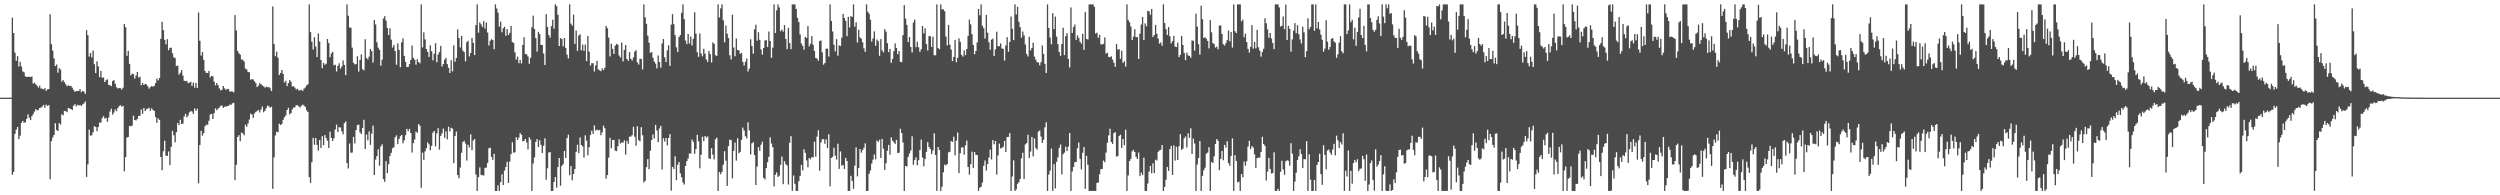 <?xml version="1.0" encoding="UTF-8"?>
<svg xmlns="http://www.w3.org/2000/svg" width="1920" height="150">
  <path d="M0 75.000h1v1.000H0zM1 75.000h1v1.000H1zM2 75.000h1v1.000H2zM3 75.000h1v1.000H3zM4 75.000h1v1.000H4zM5 75.000h1v1.000H5zM6 75.000h1v1.000H6zM7 75.000h1v1.000H7zM8 75.000h1v1.000H8zM9 13.552h1v120.658H9zM10 25.368h1v106.552H10zM11 40.435h1v62.391H11zM12 46.672h1v52.849H12zM13 43.129h1v54.287H13zM14 51.118h1v55.662H14zM15 47.484h1v56.719H15zM16 51.034h1v43.356H16zM17 54.834h1v38.066H17zM18 55.500h1v38.749H18zM19 58.628h1v35.247H19zM20 59.098h1v32.252H20zM21 59.022h1v28.824H21zM22 58.888h1v31.470H22zM23 59.204h1v32.991H23zM24 58.745h1v30.539H24zM25 64.128h1v23.605H25zM26 63.510h1v22.220H26zM27 64.763h1v19.050H27zM28 65.779h1v19.052H28zM29 67.204h1v17.127H29zM30 65.813h1v17.069H30zM31 67.934h1v14.700H31zM32 68.215h1v13.587H32zM33 68.672h1v11.918H33zM34 67.707h1v15.059H34zM35 69.666h1v10.666H35zM36 68.586h1v12.774H36zM37 68.338h1v12.425H37zM38 10.940h1v126.720H38zM39 33.966h1v74.485H39zM40 38.818h1v66.804H40zM41 44.792h1v58.896H41zM42 50.750h1v43.897H42zM43 49.569h1v50.279H43zM44 55.818h1v44.792H44zM45 52.325h1v42.189H45zM46 53.395h1v42.290H46zM47 62.684h1v25.045H47zM48 61.471h1v27.132H48zM49 63.151h1v22.064H49zM50 64.727h1v20.678H50zM51 66.237h1v19.928H51zM52 65.547h1v17.333H52zM53 66.029h1v17.374H53zM54 65.887h1v17.854H54zM55 67.319h1v17.218H55zM56 68.978h1v12.242H56zM57 70.435h1v9.585H57zM58 70.066h1v11.648H58zM59 69.857h1v10.581H59zM60 69.860h1v11.206H60zM61 68.452h1v12.213H61zM62 70.834h1v10.534H62zM63 69.786h1v10.398H63zM64 70.332h1v9.057H64zM65 72.091h1v5.773H65zM66 23.143h1v112.709H66zM67 26.961h1v99.250H67zM68 43.423h1v56.161H68zM69 40.684h1v63.514H69zM70 44.087h1v59.797H70zM71 38.846h1v62.631H71zM72 49.298h1v47.602H72zM73 56.103h1v41.445H73zM74 47.104h1v53.671H74zM75 51.016h1v46.602H75zM76 59.216h1v34.980H76zM77 54.479h1v39.654H77zM78 59.768h1v31.012H78zM79 59.421h1v29.817H79zM80 62.976h1v28.068H80zM81 61.581h1v28.940H81zM82 60.908h1v32.646H82zM83 65.179h1v25.057H83zM84 65.442h1v20.198H84zM85 66.173h1v17.355H85zM86 62.246h1v25.787H86zM87 61.426h1v25.011H87zM88 64.181h1v19.865H88zM89 67.033h1v18.406H89zM90 67.964h1v15.013H90zM91 67.656h1v13.884H91zM92 67.702h1v13.147H92zM93 68.801h1v13.137H93zM94 67.389h1v13.916H94zM95 18.450h1v113.115H95zM96 20.925h1v99.751H96zM97 42.833h1v62.866H97zM98 39.051h1v66.144H98zM99 49.035h1v47.683H99zM100 57.914h1v39.127H100zM101 56.565h1v39.902H101zM102 56.951h1v31.923H102zM103 60.374h1v31.779H103zM104 58.049h1v34.467H104zM105 55.268h1v36.073H105zM106 59.538h1v29.500H106zM107 58.918h1v30.023H107zM108 65.485h1v18.527H108zM109 63.602h1v23.844H109zM110 65.303h1v17.626H110zM111 64.398h1v20.911H111zM112 64.809h1v19.121H112zM113 66.265h1v17.203H113zM114 68.080h1v14.725H114zM115 66.908h1v18.190H115zM116 66.117h1v17.090H116zM117 66.579h1v17.850H117zM118 65.895h1v19.317H118zM119 63.802h1v26.062H119zM120 60.369h1v33.939H120zM121 61.771h1v29.101H121zM122 59.891h1v32.224H122zM123 29.766h1v90.807H123zM124 16.739h1v113.971H124zM125 23.167h1v92.990H125zM126 30.605h1v77.468H126zM127 34.025h1v85.574H127zM128 30.110h1v89.664H128zM129 38.557h1v77.719H129zM130 36.733h1v90.072H130zM131 36.669h1v76.100H131zM132 40.905h1v59.555H132zM133 43.985h1v59.853H133zM134 44.574h1v64.680H134zM135 50.706h1v50.875H135zM136 50.332h1v44.129H136zM137 57.284h1v38.797H137zM138 55.840h1v36.180H138zM139 53.832h1v41.325H139zM140 58.079h1v36.868H140zM141 62.010h1v27.544H141zM142 62.315h1v25.079H142zM143 62.124h1v28.000H143zM144 63.854h1v24.877H144zM145 63.461h1v22.803H145zM146 62.764h1v22.548H146zM147 65.922h1v19.786H147zM148 63.418h1v24.010H148zM149 67.331h1v15.960H149zM150 63.743h1v21.449H150zM151 67.516h1v15.998H151zM152 9.585h1v131.233H152zM153 31.264h1v80.159H153zM154 42.723h1v57.784H154zM155 40.004h1v64.193H155zM156 45.981h1v56.306H156zM157 54.590h1v42.334H157zM158 56.131h1v39.684H158zM159 55.979h1v39.853H159zM160 54.449h1v38.250H160zM161 59.439h1v28.548H161zM162 58.292h1v29.135H162zM163 58.630h1v32.814H163zM164 62.653h1v24.281H164zM165 65.585h1v17.601H165zM166 63.732h1v20.931H166zM167 65.488h1v18.038H167zM168 67.886h1v14.668H168zM169 69.382h1v11.839H169zM170 68.927h1v12.160H170zM171 66.025h1v16.797H171zM172 67.863h1v13.994H172zM173 69.085h1v12.894H173zM174 68.215h1v13.216H174zM175 68.383h1v12.956H175zM176 70.325h1v9.972H176zM177 70.178h1v10.292H177zM178 70.247h1v9.119H178zM179 70.951h1v7.946H179zM180 11.625h1v126.769H180zM181 23.437h1v103.106H181zM182 39.072h1v66.124H182zM183 40.855h1v62.998H183zM184 41.972h1v66.493H184zM185 45.704h1v56.093H185zM186 45.815h1v56.693H186zM187 47.246h1v56.697H187zM188 52.664h1v43.116H188zM189 53.355h1v44.061H189zM190 55.221h1v39.668H190zM191 55.545h1v36.244H191zM192 61.215h1v26.069H192zM193 60.739h1v27.253H193zM194 61.106h1v29.396H194zM195 62.424h1v24.709H195zM196 63.886h1v21.956H196zM197 66.845h1v18.432H197zM198 65.733h1v18.672H198zM199 63.834h1v22.562H199zM200 64.655h1v19.447H200zM201 65.627h1v16.256H201zM202 66.409h1v19.865H202zM203 67.254h1v17.845H203zM204 66.487h1v16.649H204zM205 67.064h1v14.098H205zM206 66.777h1v14.870H206zM207 67.769h1v14.934H207zM208 69.872h1v12.144H208zM209 4.907h1v140.154H209zM210 33.836h1v87.038H210zM211 43.218h1v60.821H211zM212 39.608h1v61.598H212zM213 44.314h1v57.326H213zM214 57.612h1v37.340H214zM215 56.013h1v40.048H215zM216 53.729h1v41.406H216zM217 56.754h1v35.230H217zM218 63.323h1v26.715H218zM219 61.985h1v26.673H219zM220 66.117h1v18.368H220zM221 63.818h1v18.903H221zM222 61.517h1v26.405H222zM223 62.726h1v24.088H223zM224 66.409h1v17.617H224zM225 66.222h1v16.461H225zM226 67.349h1v15.024H226zM227 68.769h1v11.984H227zM228 68.073h1v12.767H228zM229 69.457h1v12.262H229zM230 69.399h1v13.213H230zM231 68.981h1v12.216H231zM232 69.761h1v10.596H232zM233 68.036h1v13.059H233zM234 67.152h1v14.938H234zM235 65.569h1v19.124H235zM236 64.783h1v21.211H236zM237 3.375h1v132.702H237zM238 24.702h1v115.718H238zM239 31.986h1v92.659H239zM240 38.041h1v67.860H240zM241 28.596h1v82.558H241zM242 35.797h1v70.212H242zM243 43.805h1v67.435H243zM244 25.747h1v89.951H244zM245 31.907h1v75.682H245zM246 46.073h1v67.628H246zM247 52.451h1v52.153H247zM248 48.276h1v63.284H248zM249 49.744h1v53.993H249zM250 48.966h1v57.069H250zM251 29.950h1v78.141H251zM252 33.079h1v80.593H252zM253 43.994h1v57.149H253zM254 41.038h1v64.834H254zM255 39.795h1v68.479H255zM256 50.159h1v56.054H256zM257 49.712h1v49.722H257zM258 54.885h1v40.809H258zM259 50.566h1v50.795H259zM260 48.570h1v49.191H260zM261 52.750h1v45.142H261zM262 51.159h1v49.658H262zM263 46.383h1v56.778H263zM264 49.921h1v44.667H264zM265 57.677h1v35.573H265zM266 3.376h1v121.870H266zM267 12.102h1v117.267H267zM268 21.147h1v89.089H268zM269 21.298h1v96.073H269zM270 36.551h1v80.569H270zM271 48.188h1v56.902H271zM272 49.483h1v60.703H272zM273 49.272h1v50.650H273zM274 43.275h1v52.768H274zM275 54.993h1v40.733H275zM276 46.020h1v55.626H276zM277 41.728h1v61.191H277zM278 53.163h1v45.022H278zM279 54.036h1v37.977H279zM280 30.155h1v84.337H280zM281 44.448h1v58.892H281zM282 45.624h1v62.144H282zM283 43.414h1v57.494H283zM284 37.577h1v73.642H284zM285 39.287h1v63.379H285zM286 48.000h1v48.451H286zM287 15.358h1v119.046H287zM288 18.780h1v103.819H288zM289 32.453h1v87.477H289zM290 36.627h1v78.073H290zM291 38.313h1v88.946H291zM292 50.474h1v61.970H292zM293 45.834h1v65.014H293zM294 14.202h1v123.364H294zM295 12.408h1v127.246H295zM296 15.843h1v107.887H296zM297 21.456h1v111.506H297zM298 26.884h1v99.253H298zM299 21.780h1v98.035H299zM300 30.445h1v86.973H300zM301 36.517h1v77.345H301zM302 34.617h1v78.462H302zM303 39.251h1v66.161H303zM304 49.783h1v54.172H304zM305 33.335h1v77.315H305zM306 38.274h1v68.420H306zM307 51.677h1v52.989H307zM308 32.454h1v71.189H308zM309 29.436h1v80.639H309zM310 42.908h1v64.942H310zM311 47.560h1v56.252H311zM312 51.483h1v47.482H312zM313 51.399h1v49.321H313zM314 49.242h1v49.802H314zM315 46.092h1v56.090H315zM316 34.974h1v82.160H316zM317 44.433h1v65.477H317zM318 45.816h1v61.333H318zM319 49.683h1v51.460H319zM320 45.497h1v56.554H320zM321 47.647h1v47.635H321zM322 48.598h1v47.913H322zM323 3.375h1v140.843H323zM324 36.405h1v80.826H324zM325 24.837h1v98.015H325zM326 30.248h1v85.983H326zM327 37.695h1v76.164H327zM328 39.954h1v69.387H328zM329 43.665h1v67.157H329zM330 34.782h1v80.606H330zM331 39.346h1v72.709H331zM332 46.276h1v55.637H332zM333 41.213h1v59.340H333zM334 33.207h1v79.240H334zM335 47.785h1v54.686H335zM336 41.815h1v56.661H336zM337 39.864h1v75.065H337zM338 35.248h1v69.133H338zM339 50.972h1v51.457H339zM340 49.113h1v49.650H340zM341 45.826h1v59.954H341zM342 44.407h1v56.415H342zM343 49.267h1v57.802H343zM344 52.018h1v45.261H344zM345 56.053h1v44.849H345zM346 46.178h1v51.964H346zM347 54.767h1v44.003H347zM348 34.924h1v90.366H348zM349 47.356h1v57.129H349zM350 44.503h1v56.565H350zM351 22.591h1v111.817H351zM352 29.184h1v107.728H352zM353 36.455h1v92.192H353zM354 27.569h1v89.747H354zM355 38.837h1v70.222H355zM356 39.978h1v68.156H356zM357 47.096h1v63.129H357zM358 32.473h1v90.883H358zM359 31.320h1v79.839H359zM360 43.305h1v69.995H360zM361 40.657h1v62.500H361zM362 29.089h1v86.240H362zM363 32.856h1v75.045H363zM364 42.271h1v64.470H364zM365 19.313h1v114.720H365zM366 3.375h1v143.249H366zM367 25.088h1v110.898H367zM368 17.181h1v111.392H368zM369 18.733h1v115.540H369zM370 20.702h1v113.923H370zM371 16.261h1v118.573H371zM372 21.958h1v107.095H372zM373 17.344h1v111.293H373zM374 24.975h1v100.153H374zM375 34.893h1v78.958H375zM376 31.284h1v82.109H376zM377 30.105h1v90.399H377zM378 30.699h1v92.051H378zM379 37.761h1v80.367H379zM380 3.375h1v143.249H380zM381 6.504h1v140.120H381zM382 9.798h1v132.528H382zM383 20.422h1v126.203H383zM384 16.566h1v123.304H384zM385 24.790h1v109.113H385zM386 21.726h1v120.397H386zM387 20.525h1v110.551H387zM388 27.455h1v100.867H388zM389 22.380h1v101.925H389zM390 26.955h1v113.518H390zM391 25.255h1v98.808H391zM392 19.904h1v98.484H392zM393 32.320h1v76.966H393zM394 32.986h1v84.303H394zM395 40.210h1v76.712H395zM396 45.728h1v59.626H396zM397 43.526h1v63.989H397zM398 48.551h1v57.136H398zM399 46.003h1v56.226H399zM400 48.743h1v54.848H400zM401 34.558h1v74.021H401zM402 28.551h1v79.621H402zM403 41.464h1v65.229H403zM404 41.758h1v67.670H404zM405 43.378h1v71.424H405zM406 48.924h1v56.609H406zM407 44.372h1v62.849H407zM408 20.940h1v125.685H408zM409 12.047h1v113.418H409zM410 22.280h1v98.625H410zM411 29.257h1v79.748H411zM412 39.628h1v67.154H412zM413 24.422h1v88.509H413zM414 26.131h1v81.603H414zM415 34.454h1v76.822H415zM416 34.604h1v82.920H416zM417 41.038h1v70.953H417zM418 49.932h1v56.241H418zM419 10.857h1v127.235H419zM420 20.681h1v108.620H420zM421 26.901h1v90.224H421zM422 28.945h1v87.825H422zM423 20.130h1v126.494H423zM424 15.160h1v131.465H424zM425 22.065h1v117.723H425zM426 3.375h1v132.635H426zM427 4.726h1v139.347H427zM428 11.390h1v116.898H428zM429 35.306h1v86.052H429zM430 29.341h1v113.293H430zM431 29.989h1v97.435H431zM432 35.501h1v90.624H432zM433 29.164h1v86.782H433zM434 36.749h1v84.581H434zM435 41.964h1v64.169H435zM436 44.839h1v58.614H436zM437 3.375h1v131.067H437zM438 18.138h1v109.405H438zM439 19.660h1v118.836H439zM440 11.235h1v122.416H440zM441 33.669h1v96.049H441zM442 23.427h1v93.187H442zM443 39.054h1v72.145H443zM444 27.325h1v90.307H444zM445 26.351h1v79.161H445zM446 38.675h1v72.686H446zM447 34.243h1v78.138H447zM448 39.081h1v81.980H448zM449 34.223h1v69.702H449zM450 47.010h1v61.017H450zM451 27.627h1v91.671H451zM452 39.748h1v73.373H452zM453 50.369h1v53.262H453zM454 48.560h1v51.802H454zM455 48.574h1v54.241H455zM456 54.867h1v41.495H456zM457 50.280h1v49.993H457zM458 46.638h1v52.873H458zM459 53.355h1v46.836H459zM460 53.960h1v45.827H460zM461 54.713h1v49.112H461zM462 52.500h1v49.207H462zM463 53.836h1v42.688H463zM464 52.093h1v46.370H464zM465 19.897h1v117.382H465zM466 21.655h1v112.815H466zM467 28.825h1v92.224H467zM468 43.303h1v62.564H468zM469 33.609h1v80.255H469zM470 37.516h1v70.091H470zM471 41.485h1v65.930H471zM472 35.124h1v80.596H472zM473 33.680h1v82.409H473zM474 34.300h1v78.031H474zM475 42.629h1v64.311H475zM476 44.074h1v66.145H476zM477 32.659h1v76.678H477zM478 47.155h1v62.462H478zM479 38.319h1v69.469H479zM480 34.594h1v84.151H480zM481 45.258h1v62.874H481zM482 46.721h1v63.674H482zM483 39.986h1v64.924H483zM484 45.226h1v59.668H484zM485 46.503h1v57.324H485zM486 44.093h1v53.277H486zM487 39.665h1v65.340H487zM488 38.578h1v73.328H488zM489 47.865h1v49.095H489zM490 49.586h1v58.071H490zM491 45.154h1v63.456H491zM492 45.247h1v52.424H492zM493 53.365h1v50.454H493zM494 3.375h1v136.820H494zM495 13.288h1v125.552H495zM496 18.279h1v110.124H496zM497 27.372h1v94.770H497zM498 32.845h1v97.103H498zM499 40.606h1v75.161H499zM500 39.966h1v67.647H500zM501 44.400h1v58.808H501zM502 47.206h1v59.201H502zM503 48.848h1v47.062H503zM504 52.459h1v47.788H504zM505 42.580h1v66.596H505zM506 47.641h1v51.073H506zM507 51.986h1v44.673H507zM508 33.455h1v96.723H508zM509 29.922h1v76.325H509zM510 44.029h1v64.664H510zM511 47.598h1v58.411H511zM512 38.641h1v73.050H512zM513 34.759h1v71.236H513zM514 50.553h1v52.489H514zM515 18.917h1v127.531H515zM516 10.872h1v117.280H516zM517 18.595h1v111.165H517zM518 27.038h1v92.982H518zM519 36.331h1v102.056H519zM520 39.904h1v86.547H520zM521 28.419h1v96.017H521zM522 26.932h1v106.239H522zM523 9.840h1v126.288H523zM524 3.376h1v136.765H524zM525 14.677h1v127.055H525zM526 31.109h1v96.382H526zM527 33.900h1v89.859H527zM528 26.107h1v95.644H528zM529 33.451h1v84.395H529zM530 28.084h1v89.864H530zM531 34.945h1v72.256H531zM532 29.760h1v79.202H532zM533 9.442h1v108.625H533zM534 25.781h1v88.705H534zM535 40.157h1v63.391H535zM536 43.638h1v64.887H536zM537 25.676h1v103.601H537zM538 41.067h1v77.751H538zM539 43.238h1v61.746H539zM540 37.482h1v70.942H540zM541 41.187h1v63.249H541zM542 45.665h1v59.935H542zM543 47.496h1v57.298H543zM544 39.042h1v82.519H544zM545 41.554h1v80.499H545zM546 47.972h1v65.864H546zM547 32.511h1v86.255H547zM548 33.722h1v88.685H548zM549 42.374h1v64.616H549zM550 42.981h1v62.754H550zM551 3.375h1v143.249H551zM552 13.387h1v118.686H552zM553 6.469h1v127.325H553zM554 3.375h1v128.673H554zM555 15.578h1v110.923H555zM556 32.464h1v83.633H556zM557 19.599h1v103.774H557zM558 25.921h1v116.879H558zM559 29.237h1v82.937H559zM560 42.431h1v64.822H560zM561 45.669h1v61.968H561zM562 11.334h1v125.654H562zM563 36.485h1v79.433H563zM564 43.237h1v66.213H564zM565 29.527h1v93.819H565zM566 38.393h1v67.804H566zM567 38.717h1v78.972H567zM568 41.364h1v75.256H568zM569 40.541h1v66.965H569zM570 47.442h1v50.494H570zM571 50.399h1v49.850H571zM572 47.446h1v57.268H572zM573 44.943h1v61.367H573zM574 54.945h1v38.957H574zM575 52.614h1v47.590H575zM576 30.160h1v88.484H576zM577 35.266h1v74.851H577zM578 41.280h1v67.941H578zM579 22.504h1v96.602H579zM580 18.946h1v123.144H580zM581 31.257h1v96.679H581zM582 24.755h1v88.230H582zM583 30.580h1v85.292H583zM584 37.966h1v73.185H584zM585 41.958h1v66.819H585zM586 36.865h1v99.805H586zM587 31.078h1v106.686H587zM588 30.848h1v98.259H588zM589 36.085h1v88.506H589zM590 24.211h1v96.288H590zM591 31.472h1v74.071H591zM592 44.396h1v65.820H592zM593 36.573h1v76.477H593zM594 3.375h1v139.839H594zM595 25.362h1v108.819H595zM596 7.993h1v124.425H596zM597 3.376h1v132.523H597zM598 5.708h1v129.199H598zM599 23.979h1v102.655H599zM600 22.740h1v97.466H600zM601 24.272h1v117.203H601zM602 19.274h1v104.529H602zM603 29.954h1v96.120H603zM604 37.801h1v89.385H604zM605 21.426h1v120.301H605zM606 33.054h1v76.581H606zM607 37.753h1v66.822H607zM608 3.375h1v143.249H608zM609 3.375h1v131.364H609zM610 3.375h1v137.817H610zM611 6.893h1v139.731H611zM612 13.658h1v132.967H612zM613 16.903h1v122.305H613zM614 26.428h1v108.665H614zM615 33.367h1v93.291H615zM616 35.192h1v95.661H616zM617 38.135h1v76.502H617zM618 28.375h1v88.977H618zM619 29.177h1v94.005H619zM620 20.011h1v108.517H620zM621 35.659h1v85.684H621zM622 33.602h1v88.779H622zM623 27.742h1v92.866H623zM624 34.408h1v86.527H624zM625 39.131h1v69.711H625zM626 44.498h1v75.878H626zM627 45.008h1v59.958H627zM628 46.555h1v53.540H628zM629 31.572h1v99.559H629zM630 31.093h1v78.274H630zM631 40.229h1v66.734H631zM632 49.675h1v57.188H632zM633 48.427h1v61.974H633zM634 37.384h1v69.686H634zM635 37.384h1v76.379H635zM636 43.422h1v59.687H636zM637 3.376h1v139.768H637zM638 16.073h1v105.225H638zM639 24.195h1v96.269H639zM640 34.398h1v79.044H640zM641 39.407h1v80.072H641zM642 30.076h1v92.454H642zM643 42.728h1v67.682H643zM644 34.872h1v94.835H644zM645 35.261h1v81.047H645zM646 28.894h1v98.372H646zM647 10.705h1v115.985H647zM648 13.826h1v115.893H648zM649 15.960h1v105.262H649zM650 27.731h1v95.953H650zM651 12.919h1v133.705H651zM652 21.026h1v125.599H652zM653 12.341h1v122.663H653zM654 12.994h1v125.971H654zM655 3.376h1v141.614H655zM656 20.548h1v106.678H656zM657 17.102h1v96.116H657zM658 32.597h1v102.892H658zM659 22.791h1v106.296H659zM660 28.736h1v85.721H660zM661 29.769h1v87.499H661zM662 32.448h1v82.871H662zM663 37.105h1v76.425H663zM664 39.832h1v70.228H664zM665 3.375h1v143.249H665zM666 8.995h1v137.629H666zM667 10.476h1v122.944H667zM668 15.104h1v115.796H668zM669 32.007h1v93.587H669zM670 29.537h1v93.080H670zM671 24.051h1v94.650H671zM672 35.185h1v87.189H672zM673 30.366h1v77.592H673zM674 31.663h1v77.325H674zM675 42.872h1v64.509H675zM676 30.000h1v91.333H676zM677 38.681h1v68.017H677zM678 40.241h1v73.916H678zM679 22.355h1v108.166H679zM680 24.336h1v101.074H680zM681 33.161h1v82.620H681zM682 40.049h1v71.251H682zM683 37.558h1v81.327H683zM684 48.242h1v57.280H684zM685 45.198h1v62.831H685zM686 39.329h1v69.967H686zM687 33.373h1v77.096H687zM688 36.829h1v70.588H688zM689 41.634h1v75.946H689zM690 39.168h1v78.056H690zM691 47.392h1v51.527H691zM692 47.792h1v54.398H692zM693 27.007h1v82.461H693zM694 3.964h1v142.661H694zM695 14.264h1v113.239H695zM696 19.109h1v108.797H696zM697 32.318h1v88.156H697zM698 28.488h1v89.405H698zM699 36.066h1v79.612H699zM700 40.295h1v64.373H700zM701 17.238h1v109.364H701zM702 15.022h1v107.927H702zM703 36.217h1v84.684H703zM704 32.030h1v94.898H704zM705 36.376h1v86.697H705zM706 39.835h1v75.422H706zM707 37.848h1v69.371H707zM708 19.978h1v100.946H708zM709 25.639h1v102.127H709zM710 21.737h1v100.329H710zM711 33.899h1v82.748H711zM712 38.763h1v70.404H712zM713 27.660h1v85.206H713zM714 27.922h1v86.435H714zM715 36.059h1v82.279H715zM716 28.166h1v87.513H716zM717 42.436h1v59.930H717zM718 42.464h1v76.551H718zM719 3.376h1v143.249H719zM720 36.967h1v75.929H720zM721 37.802h1v77.402H721zM722 3.375h1v143.249H722zM723 7.237h1v136.193H723zM724 7.170h1v125.248H724zM725 8.546h1v117.915H725zM726 28.031h1v98.982H726zM727 34.940h1v91.003H727zM728 19.088h1v97.936H728zM729 34.326h1v82.268H729zM730 38.042h1v70.361H730zM731 46.851h1v62.128H731zM732 43.707h1v61.241H732zM733 30.661h1v88.655H733zM734 47.774h1v60.203H734zM735 44.406h1v57.323H735zM736 29.454h1v103.534H736zM737 32.179h1v85.527H737zM738 42.043h1v71.233H738zM739 43.450h1v69.687H739zM740 38.726h1v80.033H740zM741 42.346h1v69.267H741zM742 37.557h1v70.374H742zM743 27.566h1v100.691H743zM744 15.067h1v119.077H744zM745 18.729h1v107.405H745zM746 26.274h1v90.194H746zM747 34.578h1v94.412H747zM748 41.641h1v75.137H748zM749 39.186h1v79.792H749zM750 32.618h1v86.350H750zM751 6.907h1v139.718H751zM752 11.751h1v132.382H752zM753 3.375h1v140.120H753zM754 19.750h1v120.457H754zM755 21.656h1v105.699H755zM756 29.651h1v93.614H756zM757 11.440h1v119.512H757zM758 25.110h1v100.910H758zM759 32.509h1v88.551H759zM760 38.174h1v76.759H760zM761 30.483h1v92.007H761zM762 29.654h1v77.941H762zM763 43.019h1v67.814H763zM764 37.890h1v70.403H764zM765 24.345h1v109.747H765zM766 35.479h1v83.846H766zM767 35.440h1v74.827H767zM768 33.391h1v80.684H768zM769 37.162h1v76.342H769zM770 37.598h1v75.108H770zM771 46.504h1v61.744H771zM772 34.874h1v81.849H772zM773 28.553h1v76.707H773zM774 39.720h1v65.373H774zM775 32.191h1v70.074H775zM776 12.676h1v133.948H776zM777 22.053h1v113.451H777zM778 30.774h1v92.407H778zM779 3.375h1v143.249H779zM780 11.081h1v134.399H780zM781 5.242h1v135.925H781zM782 16.698h1v123.214H782zM783 20.822h1v116.593H783zM784 28.944h1v92.711H784zM785 24.193h1v93.136H785zM786 27.213h1v110.231H786zM787 34.135h1v76.789H787zM788 41.445h1v68.461H788zM789 43.353h1v60.133H789zM790 28.339h1v93.036H790zM791 38.677h1v77.762H791zM792 36.852h1v68.333H792zM793 32.833h1v87.279H793zM794 43.493h1v62.837H794zM795 45.820h1v67.890H795zM796 47.831h1v67.061H796zM797 47.876h1v53.204H797zM798 50.118h1v50.138H798zM799 47.715h1v57.134H799zM800 34.892h1v74.927H800zM801 41.364h1v65.982H801zM802 49.075h1v48.756H802zM803 56.064h1v37.828H803zM804 3.375h1v143.249H804zM805 21.474h1v112.614H805zM806 28.878h1v102.154H806zM807 33.972h1v80.173H807zM808 10.130h1v136.495H808zM809 22.328h1v103.794H809zM810 12.748h1v132.010H810zM811 28.105h1v96.228H811zM812 33.961h1v86.832H812zM813 39.885h1v73.653H813zM814 42.901h1v68.091H814zM815 33.776h1v100.139H815zM816 21.283h1v97.161H816zM817 42.327h1v74.865H817zM818 27.701h1v84.931H818zM819 25.425h1v90.583H819zM820 45.271h1v67.347H820zM821 51.769h1v50.439H821zM822 5.740h1v140.884H822zM823 25.315h1v106.367H823zM824 20.767h1v107.472H824zM825 18.899h1v105.677H825zM826 30.623h1v93.722H826zM827 27.123h1v86.741H827zM828 29.084h1v80.422H828zM829 31.977h1v90.041H829zM830 33.492h1v96.581H830zM831 25.962h1v91.403H831zM832 38.277h1v74.661H832zM833 9.307h1v135.735H833zM834 29.893h1v89.820H834zM835 30.348h1v96.197H835zM836 3.375h1v143.249H836zM837 3.375h1v143.249H837zM838 3.375h1v143.249H838zM839 3.375h1v143.249H839zM840 5.200h1v141.424H840zM841 25.754h1v120.870H841zM842 25.098h1v115.410H842zM843 28.973h1v111.166H843zM844 26.796h1v107.040H844zM845 33.994h1v95.929H845zM846 34.170h1v95.636H846zM847 33.663h1v89.603H847zM848 28.724h1v95.917H848zM849 41.145h1v76.049H849zM850 40.484h1v69.143H850zM851 43.662h1v60.327H851zM852 43.924h1v54.923H852zM853 43.281h1v65.885H853zM854 45.704h1v64.779H854zM855 48.106h1v54.148H855zM856 51.297h1v50.108H856zM857 33.831h1v86.414H857zM858 38.166h1v81.677H858zM859 37.709h1v66.711H859zM860 45.113h1v58.340H860zM861 38.939h1v74.650H861zM862 48.262h1v58.512H862zM863 46.998h1v64.505H863zM864 51.093h1v48.514H864zM865 3.376h1v143.249H865zM866 15.291h1v119.416H866zM867 17.048h1v106.623H867zM868 20.304h1v101.809H868zM869 30.756h1v85.456H869zM870 28.124h1v86.951H870zM871 22.484h1v94.246H871zM872 28.523h1v91.888H872zM873 28.593h1v93.539H873zM874 45.238h1v71.952H874zM875 25.812h1v109.451H875zM876 18.880h1v113.653H876zM877 12.987h1v121.426H877zM878 30.845h1v90.256H878zM879 17.904h1v128.720H879zM880 20.167h1v126.457H880zM881 8.329h1v132.609H881zM882 8.728h1v123.179H882zM883 11.302h1v116.202H883zM884 6.873h1v126.233H884zM885 28.355h1v97.032H885zM886 26.919h1v106.006H886zM887 19.125h1v103.511H887zM888 25.914h1v97.393H888zM889 29.594h1v86.996H889zM890 33.539h1v82.017H890zM891 32.587h1v82.450H891zM892 35.106h1v76.304H892zM893 3.375h1v143.249H893zM894 17.692h1v125.896H894zM895 22.390h1v115.625H895zM896 26.850h1v101.361H896zM897 20.735h1v110.489H897zM898 27.915h1v86.627H898zM899 33.264h1v78.830H899zM900 31.530h1v102.799H900zM901 27.545h1v84.190H901zM902 35.738h1v87.625H902zM903 36.148h1v76.552H903zM904 32.721h1v90.177H904zM905 43.822h1v68.477H905zM906 42.126h1v60.869H906zM907 27.561h1v87.475H907zM908 34.467h1v79.640H908zM909 40.666h1v65.532H909zM910 46.161h1v58.691H910zM911 40.466h1v72.859H911zM912 42.570h1v59.846H912zM913 42.945h1v62.938H913zM914 44.362h1v54.192H914zM915 31.035h1v87.172H915zM916 31.325h1v75.161H916zM917 38.850h1v71.335H917zM918 10.494h1v136.131H918zM919 20.459h1v105.938H919zM920 34.001h1v87.321H920zM921 41.932h1v66.383H921zM922 4.355h1v142.269H922zM923 14.811h1v120.193H923zM924 29.070h1v101.712H924zM925 28.647h1v100.182H925zM926 29.778h1v88.182H926zM927 31.446h1v85.732H927zM928 37.189h1v75.793H928zM929 15.469h1v131.155H929zM930 24.859h1v99.527H930zM931 33.033h1v92.278H931zM932 33.932h1v86.132H932zM933 36.555h1v73.985H933zM934 35.738h1v71.079H934zM935 37.846h1v70.362H935zM936 19.634h1v111.055H936zM937 19.510h1v102.620H937zM938 26.042h1v89.881H938zM939 34.008h1v89.098H939zM940 34.947h1v76.341H940zM941 33.023h1v80.366H941zM942 30.799h1v77.623H942zM943 23.473h1v101.824H943zM944 31.714h1v95.598H944zM945 24.549h1v95.210H945zM946 36.511h1v69.761H946zM947 3.376h1v143.249H947zM948 23.991h1v95.133H948zM949 25.354h1v98.240H949zM950 3.375h1v136.689H950zM951 3.376h1v136.070H951zM952 3.375h1v143.249H952zM953 16.415h1v117.251H953zM954 15.092h1v121.020H954zM955 28.630h1v95.402H955zM956 25.822h1v101.452H956zM957 32.284h1v91.481H957zM958 37.522h1v75.018H958zM959 40.319h1v67.834H959zM960 36.011h1v78.497H960zM961 19.325h1v92.927H961zM962 37.347h1v75.970H962zM963 32.176h1v86.336H963zM964 37.096h1v91.819H964zM965 22.901h1v98.488H965zM966 36.296h1v84.735H966zM967 38.843h1v82.320H967zM968 43.541h1v73.164H968zM969 39.815h1v65.254H969zM970 37.428h1v73.161H970zM971 14.044h1v97.910H971zM972 17.878h1v120.768H972zM973 22.635h1v109.176H973zM974 28.983h1v92.325H974zM975 25.291h1v104.463H975zM976 29.516h1v103.692H976zM977 33.020h1v99.844H977zM978 37.756h1v79.247H978zM979 3.375h1v143.249H979zM980 3.376h1v143.249H980zM981 3.376h1v141.616H981zM982 5.741h1v140.883H982zM983 20.438h1v111.548H983zM984 19.764h1v103.705H984zM985 12.681h1v117.457H985zM986 22.411h1v111.766H986zM987 3.514h1v120.414H987zM988 30.792h1v92.234H988zM989 19.879h1v103.614H989zM990 22.134h1v105.106H990zM991 39.702h1v70.333H991zM992 30.262h1v87.757H992zM993 23.550h1v123.075H993zM994 17.782h1v121.729H994zM995 25.488h1v107.167H995zM996 19.409h1v103.449H996zM997 26.208h1v93.833H997zM998 30.277h1v84.288H998zM999 33.436h1v84.902H999zM1000 20.473h1v108.601H1000zM1001 24.852h1v97.357H1001zM1002 43.944h1v78.399H1002zM1003 39.331h1v69.083H1003zM1004 14.013h1v132.612H1004zM1005 22.481h1v96.051H1005zM1006 20.713h1v117.259H1006zM1007 3.375h1v143.249H1007zM1008 3.375h1v143.249H1008zM1009 23.599h1v114.571H1009zM1010 3.376h1v143.249H1010zM1011 21.800h1v104.797H1011zM1012 16.833h1v107.634H1012zM1013 22.653h1v95.475H1013zM1014 26.591h1v107.143H1014zM1015 30.584h1v111.365H1015zM1016 39.670h1v71.916H1016zM1017 37.272h1v81.710H1017zM1018 15.585h1v114.440H1018zM1019 31.961h1v83.628H1019zM1020 38.208h1v76.648H1020zM1021 36.169h1v81.054H1021zM1022 29.793h1v89.095H1022zM1023 29.175h1v85.735H1023zM1024 31.739h1v78.680H1024zM1025 32.756h1v86.574H1025zM1026 44.382h1v59.788H1026zM1027 41.732h1v65.983H1027zM1028 32.660h1v81.004H1028zM1029 27.810h1v81.298H1029zM1030 39.444h1v71.524H1030zM1031 40.897h1v61.454H1031zM1032 3.375h1v143.249H1032zM1033 3.376h1v127.754H1033zM1034 26.185h1v109.329H1034zM1035 23.358h1v92.197H1035zM1036 3.375h1v143.249H1036zM1037 16.975h1v114.245H1037zM1038 15.143h1v125.946H1038zM1039 30.217h1v94.995H1039zM1040 21.253h1v101.621H1040zM1041 35.176h1v89.429H1041zM1042 24.548h1v97.746H1042zM1043 13.398h1v118.100H1043zM1044 6.747h1v122.966H1044zM1045 26.948h1v102.403H1045zM1046 29.230h1v90.518H1046zM1047 19.876h1v102.447H1047zM1048 34.493h1v104.345H1048zM1049 39.430h1v79.242H1049zM1050 3.375h1v143.249H1050zM1051 3.375h1v138.321H1051zM1052 13.853h1v111.371H1052zM1053 17.035h1v106.219H1053zM1054 22.881h1v115.331H1054zM1055 24.436h1v121.982H1055zM1056 22.870h1v91.853H1056zM1057 15.258h1v112.809H1057zM1058 12.504h1v113.903H1058zM1059 18.013h1v105.643H1059zM1060 27.651h1v91.513H1060zM1061 3.375h1v143.249H1061zM1062 12.794h1v121.148H1062zM1063 17.815h1v109.897H1063zM1064 3.375h1v143.099H1064zM1065 6.339h1v140.286H1065zM1066 3.375h1v143.249H1066zM1067 10.595h1v131.006H1067zM1068 10.015h1v136.609H1068zM1069 18.735h1v127.184H1069zM1070 27.167h1v110.547H1070zM1071 29.130h1v111.489H1071zM1072 29.084h1v103.298H1072zM1073 36.775h1v83.729H1073zM1074 22.043h1v93.091H1074zM1075 29.052h1v85.924H1075zM1076 30.605h1v88.842H1076zM1077 28.247h1v90.793H1077zM1078 7.830h1v117.881H1078zM1079 13.567h1v111.705H1079zM1080 32.230h1v83.297H1080zM1081 35.567h1v79.195H1081zM1082 34.954h1v79.852H1082zM1083 35.250h1v74.500H1083zM1084 45.580h1v58.673H1084zM1085 48.784h1v66.330H1085zM1086 26.932h1v92.291H1086zM1087 27.965h1v81.335H1087zM1088 39.331h1v70.178H1088zM1089 41.216h1v63.867H1089zM1090 45.592h1v59.505H1090zM1091 46.224h1v60.492H1091zM1092 52.587h1v45.395H1092zM1093 12.292h1v127.087H1093zM1094 12.677h1v123.229H1094zM1095 19.543h1v110.654H1095zM1096 12.833h1v123.209H1096zM1097 21.010h1v98.567H1097zM1098 26.915h1v92.513H1098zM1099 17.326h1v102.689H1099zM1100 23.299h1v109.095H1100zM1101 20.454h1v111.591H1101zM1102 26.794h1v92.671H1102zM1103 4.585h1v133.605H1103zM1104 4.853h1v141.772H1104zM1105 3.375h1v125.149H1105zM1106 14.896h1v115.399H1106zM1107 7.988h1v138.636H1107zM1108 3.375h1v143.249H1108zM1109 3.375h1v143.249H1109zM1110 3.375h1v143.249H1110zM1111 3.375h1v143.249H1111zM1112 16.550h1v103.433H1112zM1113 30.272h1v93.153H1113zM1114 26.757h1v118.878H1114zM1115 30.997h1v89.134H1115zM1116 29.676h1v82.168H1116zM1117 40.591h1v73.691H1117zM1118 9.315h1v130.713H1118zM1119 22.793h1v105.938H1119zM1120 12.183h1v122.573H1120zM1121 3.376h1v143.249H1121zM1122 3.375h1v143.249H1122zM1123 3.376h1v137.885H1123zM1124 12.324h1v119.357H1124zM1125 28.659h1v99.298H1125zM1126 22.811h1v101.956H1126zM1127 14.649h1v108.200H1127zM1128 29.569h1v96.574H1128zM1129 34.489h1v92.169H1129zM1130 37.879h1v73.625H1130zM1131 40.059h1v62.305H1131zM1132 35.372h1v80.372H1132zM1133 41.121h1v68.321H1133zM1134 39.304h1v74.324H1134zM1135 29.058h1v92.668H1135zM1136 33.771h1v88.951H1136zM1137 35.107h1v86.623H1137zM1138 33.891h1v80.097H1138zM1139 40.158h1v74.524H1139zM1140 47.796h1v58.744H1140zM1141 42.976h1v66.944H1141zM1142 46.847h1v52.788H1142zM1143 36.893h1v70.779H1143zM1144 45.334h1v57.492H1144zM1145 45.370h1v59.855H1145zM1146 39.018h1v72.245H1146zM1147 48.722h1v64.576H1147zM1148 44.213h1v58.500H1148zM1149 49.254h1v53.201H1149zM1150 3.375h1v143.249H1150zM1151 3.376h1v143.249H1151zM1152 9.325h1v130.939H1152zM1153 26.883h1v89.566H1153zM1154 26.132h1v96.363H1154zM1155 16.551h1v105.239H1155zM1156 29.714h1v84.044H1156zM1157 9.983h1v130.594H1157zM1158 19.789h1v100.969H1158zM1159 26.054h1v105.637H1159zM1160 30.181h1v91.879H1160zM1161 27.597h1v95.099H1161zM1162 32.876h1v80.701H1162zM1163 27.892h1v87.385H1163zM1164 10.528h1v112.779H1164zM1165 19.701h1v110.165H1165zM1166 29.300h1v96.777H1166zM1167 37.481h1v79.967H1167zM1168 35.088h1v77.570H1168zM1169 48.018h1v63.601H1169zM1170 40.110h1v68.868H1170zM1171 43.663h1v60.814H1171zM1172 39.218h1v69.428H1172zM1173 48.502h1v57.844H1173zM1174 50.907h1v46.768H1174zM1175 43.539h1v65.127H1175zM1176 47.457h1v52.643H1176zM1177 51.446h1v45.144H1177zM1178 3.376h1v141.752H1178zM1179 3.376h1v130.494H1179zM1180 5.976h1v124.346H1180zM1181 19.975h1v112.664H1181zM1182 24.741h1v95.751H1182zM1183 34.921h1v84.120H1183zM1184 35.930h1v86.288H1184zM1185 37.264h1v70.030H1185zM1186 36.044h1v75.591H1186zM1187 40.545h1v62.675H1187zM1188 46.797h1v55.132H1188zM1189 33.794h1v84.413H1189zM1190 40.247h1v72.904H1190zM1191 35.518h1v85.576H1191zM1192 29.009h1v73.041H1192zM1193 10.482h1v123.541H1193zM1194 32.886h1v89.617H1194zM1195 38.645h1v85.650H1195zM1196 28.083h1v105.490H1196zM1197 27.956h1v84.858H1197zM1198 28.105h1v88.894H1198zM1199 34.659h1v76.221H1199zM1200 3.375h1v143.249H1200zM1201 18.551h1v112.356H1201zM1202 20.643h1v107.198H1202zM1203 28.764h1v117.861H1203zM1204 28.183h1v109.085H1204zM1205 27.198h1v109.199H1205zM1206 29.161h1v98.642H1206zM1207 3.375h1v143.249H1207zM1208 9.043h1v137.582H1208zM1209 16.310h1v130.315H1209zM1210 22.541h1v118.735H1210zM1211 4.360h1v136.829H1211zM1212 21.139h1v96.912H1212zM1213 32.550h1v83.095H1213zM1214 24.351h1v112.079H1214zM1215 27.890h1v107.590H1215zM1216 21.739h1v115.972H1216zM1217 20.444h1v103.297H1217zM1218 20.530h1v109.067H1218zM1219 36.590h1v77.910H1219zM1220 32.317h1v83.137H1220zM1221 19.403h1v123.489H1221zM1222 22.716h1v95.989H1222zM1223 29.245h1v89.855H1223zM1224 34.794h1v80.268H1224zM1225 35.916h1v84.899H1225zM1226 39.508h1v71.237H1226zM1227 43.675h1v59.904H1227zM1228 34.759h1v89.641H1228zM1229 33.150h1v102.125H1229zM1230 28.576h1v88.728H1230zM1231 35.601h1v77.203H1231zM1232 36.569h1v73.817H1232zM1233 40.568h1v69.258H1233zM1234 46.561h1v56.180H1234zM1235 4.034h1v142.590H1235zM1236 3.375h1v143.249H1236zM1237 8.918h1v137.455H1237zM1238 3.376h1v127.430H1238zM1239 20.617h1v116.521H1239zM1240 16.603h1v104.162H1240zM1241 31.176h1v85.736H1241zM1242 32.431h1v95.088H1242zM1243 13.016h1v116.321H1243zM1244 41.254h1v79.634H1244zM1245 39.252h1v85.074H1245zM1246 18.490h1v100.707H1246zM1247 26.236h1v93.798H1247zM1248 29.354h1v87.734H1248zM1249 20.207h1v82.848H1249zM1250 19.471h1v105.595H1250zM1251 37.104h1v77.445H1251zM1252 31.720h1v77.298H1252zM1253 30.878h1v85.852H1253zM1254 33.292h1v73.538H1254zM1255 26.137h1v86.273H1255zM1256 30.971h1v78.389H1256zM1257 26.299h1v96.290H1257zM1258 37.916h1v69.784H1258zM1259 40.454h1v63.582H1259zM1260 20.638h1v101.415H1260zM1261 35.406h1v88.786H1261zM1262 27.847h1v92.889H1262zM1263 34.458h1v74.544H1263zM1264 3.375h1v135.976H1264zM1265 10.279h1v131.890H1265zM1266 3.376h1v134.634H1266zM1267 3.375h1v113.985H1267zM1268 18.914h1v110.068H1268zM1269 31.364h1v91.584H1269zM1270 28.247h1v94.628H1270zM1271 28.336h1v90.262H1271zM1272 30.538h1v88.452H1272zM1273 28.265h1v95.890H1273zM1274 36.677h1v76.391H1274zM1275 29.732h1v87.578H1275zM1276 42.452h1v77.721H1276zM1277 40.442h1v64.710H1277zM1278 3.375h1v143.249H1278zM1279 10.230h1v132.111H1279zM1280 13.148h1v123.557H1280zM1281 16.121h1v96.582H1281zM1282 28.485h1v86.560H1282zM1283 28.021h1v92.743H1283zM1284 28.463h1v97.913H1284zM1285 29.174h1v97.039H1285zM1286 29.829h1v93.871H1286zM1287 44.445h1v67.007H1287zM1288 39.511h1v70.758H1288zM1289 17.181h1v109.067H1289zM1290 16.200h1v116.325H1290zM1291 33.086h1v78.605H1291zM1292 3.375h1v142.632H1292zM1293 3.375h1v143.249H1293zM1294 3.375h1v143.249H1294zM1295 3.376h1v143.249H1295zM1296 20.141h1v126.293H1296zM1297 30.472h1v106.801H1297zM1298 33.447h1v95.587H1298zM1299 33.138h1v94.440H1299zM1300 38.186h1v81.111H1300zM1301 36.244h1v82.328H1301zM1302 25.942h1v93.275H1302zM1303 24.965h1v103.971H1303zM1304 18.930h1v109.555H1304zM1305 33.655h1v92.149H1305zM1306 30.786h1v84.755H1306zM1307 17.795h1v117.964H1307zM1308 28.615h1v87.269H1308zM1309 25.506h1v88.693H1309zM1310 29.711h1v91.995H1310zM1311 40.665h1v65.222H1311zM1312 31.045h1v79.314H1312zM1313 40.062h1v78.330H1313zM1314 27.828h1v99.600H1314zM1315 38.748h1v73.434H1315zM1316 33.644h1v73.557H1316zM1317 40.556h1v69.132H1317zM1318 51.309h1v51.795H1318zM1319 46.290h1v61.740H1319zM1320 47.865h1v52.488H1320zM1321 3.375h1v140.931H1321zM1322 12.247h1v129.384H1322zM1323 8.780h1v137.845H1323zM1324 6.824h1v123.314H1324zM1325 16.792h1v112.979H1325zM1326 25.102h1v93.129H1326zM1327 29.549h1v87.176H1327zM1328 22.966h1v106.117H1328zM1329 28.054h1v89.462H1329zM1330 22.968h1v101.422H1330zM1331 14.437h1v119.781H1331zM1332 3.375h1v132.301H1332zM1333 14.452h1v116.045H1333zM1334 21.011h1v103.209H1334zM1335 15.409h1v131.216H1335zM1336 7.129h1v139.495H1336zM1337 5.582h1v126.657H1337zM1338 3.375h1v119.003H1338zM1339 3.375h1v134.878H1339zM1340 6.176h1v140.448H1340zM1341 22.074h1v102.078H1341zM1342 26.350h1v102.342H1342zM1343 31.415h1v101.357H1343zM1344 28.386h1v87.205H1344zM1345 40.131h1v70.796H1345zM1346 33.373h1v85.165H1346zM1347 35.653h1v78.668H1347zM1348 43.254h1v69.625H1348zM1349 15.839h1v130.785H1349zM1350 3.670h1v142.954H1350zM1351 13.636h1v131.914H1351zM1352 13.044h1v119.501H1352zM1353 28.423h1v100.522H1353zM1354 26.474h1v100.954H1354zM1355 33.953h1v87.764H1355zM1356 34.954h1v90.995H1356zM1357 26.520h1v95.895H1357zM1358 36.713h1v79.189H1358zM1359 38.164h1v73.827H1359zM1360 28.135h1v99.389H1360zM1361 34.405h1v80.021H1361zM1362 32.612h1v87.130H1362zM1363 28.067h1v85.157H1363zM1364 9.523h1v123.114H1364zM1365 24.040h1v98.162H1365zM1366 19.800h1v109.370H1366zM1367 21.307h1v100.952H1367zM1368 37.491h1v88.753H1368zM1369 29.924h1v78.234H1369zM1370 39.394h1v68.128H1370zM1371 34.123h1v85.501H1371zM1372 21.301h1v87.481H1372zM1373 41.868h1v68.214H1373zM1374 35.006h1v82.800H1374zM1375 41.126h1v68.976H1375zM1376 44.805h1v57.481H1376zM1377 48.717h1v57.080H1377zM1378 15.279h1v118.830H1378zM1379 23.638h1v98.226H1379zM1380 30.422h1v78.995H1380zM1381 41.155h1v66.583H1381zM1382 43.749h1v59.974H1382zM1383 44.219h1v68.225H1383zM1384 49.261h1v50.999H1384zM1385 22.480h1v109.644H1385zM1386 29.176h1v81.823H1386zM1387 36.773h1v80.150H1387zM1388 48.442h1v62.921H1388zM1389 36.084h1v75.814H1389zM1390 44.004h1v58.097H1390zM1391 48.680h1v55.052H1391zM1392 28.751h1v81.686H1392zM1393 41.908h1v68.410H1393zM1394 43.019h1v67.754H1394zM1395 43.232h1v57.693H1395zM1396 41.786h1v70.666H1396zM1397 47.673h1v52.629H1397zM1398 45.661h1v58.835H1398zM1399 46.986h1v54.663H1399zM1400 46.196h1v56.783H1400zM1401 52.504h1v42.537H1401zM1402 55.111h1v37.743H1402zM1403 48.063h1v63.645H1403zM1404 49.676h1v45.006H1404zM1405 54.881h1v43.815H1405zM1406 13.933h1v132.692H1406zM1407 3.376h1v130.419H1407zM1408 14.082h1v109.213H1408zM1409 34.096h1v78.568H1409zM1410 42.371h1v66.524H1410zM1411 43.220h1v66.097H1411zM1412 38.724h1v72.032H1412zM1413 38.485h1v64.699H1413zM1414 42.456h1v58.526H1414zM1415 46.338h1v53.059H1415zM1416 53.336h1v47.599H1416zM1417 41.996h1v60.011H1417zM1418 47.543h1v57.924H1418zM1419 55.813h1v38.625H1419zM1420 46.544h1v52.679H1420zM1421 36.862h1v80.297H1421zM1422 39.220h1v70.352H1422zM1423 41.377h1v70.050H1423zM1424 43.841h1v67.706H1424zM1425 41.605h1v66.307H1425zM1426 47.921h1v50.033H1426zM1427 53.954h1v41.293H1427zM1428 26.239h1v98.129H1428zM1429 31.820h1v83.008H1429zM1430 32.754h1v76.928H1430zM1431 40.021h1v81.398H1431zM1432 41.913h1v80.369H1432zM1433 41.556h1v79.233H1433zM1434 40.405h1v80.175H1434zM1435 18.025h1v117.146H1435zM1436 13.275h1v120.209H1436zM1437 25.099h1v96.862H1437zM1438 30.325h1v96.136H1438zM1439 36.577h1v83.286H1439zM1440 31.948h1v76.750H1440zM1441 27.874h1v84.433H1441zM1442 31.205h1v95.427H1442zM1443 37.835h1v76.657H1443zM1444 43.207h1v73.486H1444zM1445 46.254h1v64.475H1445zM1446 29.227h1v87.179H1446zM1447 47.862h1v66.895H1447zM1448 42.851h1v70.101H1448zM1449 46.925h1v62.227H1449zM1450 49.350h1v60.400H1450zM1451 44.876h1v55.822H1451zM1452 54.429h1v40.331H1452zM1453 37.318h1v68.173H1453zM1454 49.256h1v51.286H1454zM1455 45.455h1v57.353H1455zM1456 31.133h1v92.663H1456zM1457 41.578h1v71.402H1457zM1458 49.243h1v64.027H1458zM1459 53.385h1v53.058H1459zM1460 49.232h1v53.648H1460zM1461 51.908h1v50.120H1461zM1462 53.416h1v47.560H1462zM1463 3.376h1v139.970H1463zM1464 3.375h1v133.140H1464zM1465 23.607h1v99.028H1465zM1466 21.793h1v108.177H1466zM1467 18.433h1v112.055H1467zM1468 35.242h1v71.517H1468zM1469 32.019h1v82.238H1469zM1470 35.724h1v69.293H1470zM1471 32.334h1v83.978H1471zM1472 51.007h1v51.834H1472zM1473 50.741h1v50.925H1473zM1474 33.166h1v83.394H1474zM1475 45.606h1v62.503H1475zM1476 35.753h1v66.750H1476zM1477 50.684h1v48.790H1477zM1478 33.207h1v83.641H1478zM1479 48.737h1v54.051H1479zM1480 45.782h1v55.465H1480zM1481 41.054h1v65.137H1481zM1482 44.148h1v57.025H1482zM1483 52.967h1v43.026H1483zM1484 49.325h1v48.039H1484zM1485 48.458h1v52.167H1485zM1486 51.885h1v44.119H1486zM1487 52.211h1v43.013H1487zM1488 33.485h1v88.113H1488zM1489 29.518h1v86.971H1489zM1490 47.734h1v57.179H1490zM1491 53.953h1v49.028H1491zM1492 27.058h1v94.534H1492zM1493 24.561h1v103.150H1493zM1494 27.756h1v86.857H1494zM1495 36.786h1v72.035H1495zM1496 34.849h1v83.701H1496zM1497 37.316h1v77.093H1497zM1498 39.312h1v64.101H1498zM1499 31.884h1v76.324H1499zM1500 34.066h1v79.882H1500zM1501 38.853h1v66.040H1501zM1502 52.691h1v56.341H1502zM1503 26.200h1v93.142H1503zM1504 32.621h1v81.318H1504zM1505 42.051h1v67.127H1505zM1506 3.376h1v143.249H1506zM1507 12.273h1v121.897H1507zM1508 24.551h1v100.156H1508zM1509 25.348h1v91.933H1509zM1510 21.283h1v101.664H1510zM1511 33.905h1v82.391H1511zM1512 32.007h1v83.862H1512zM1513 38.355h1v76.193H1513zM1514 37.502h1v74.607H1514zM1515 45.575h1v67.403H1515zM1516 44.448h1v62.288H1516zM1517 39.277h1v69.784H1517zM1518 49.050h1v55.731H1518zM1519 52.963h1v49.909H1519zM1520 3.376h1v127.258H1520zM1521 3.376h1v143.249H1521zM1522 3.375h1v141.693H1522zM1523 3.467h1v129.691H1523zM1524 25.383h1v103.163H1524zM1525 34.624h1v95.624H1525zM1526 29.486h1v95.722H1526zM1527 28.011h1v94.192H1527zM1528 22.922h1v105.672H1528zM1529 37.562h1v85.895H1529zM1530 30.035h1v83.748H1530zM1531 31.919h1v89.024H1531zM1532 36.052h1v78.332H1532zM1533 37.762h1v72.854H1533zM1534 45.314h1v63.745H1534zM1535 43.825h1v68.186H1535zM1536 46.415h1v61.604H1536zM1537 49.554h1v59.103H1537zM1538 50.234h1v62.129H1538zM1539 47.948h1v51.212H1539zM1540 46.312h1v56.084H1540zM1541 46.370h1v55.208H1541zM1542 36.870h1v69.692H1542zM1543 45.990h1v52.877H1543zM1544 50.596h1v44.209H1544zM1545 49.565h1v61.519H1545zM1546 45.876h1v63.022H1546zM1547 52.620h1v49.612H1547zM1548 53.672h1v42.185H1548zM1549 9.260h1v127.207H1549zM1550 22.106h1v98.034H1550zM1551 29.049h1v84.372H1551zM1552 29.101h1v80.219H1552zM1553 39.203h1v72.506H1553zM1554 26.538h1v77.685H1554zM1555 41.976h1v74.571H1555zM1556 22.359h1v116.559H1556zM1557 36.888h1v86.041H1557zM1558 43.307h1v70.409H1558zM1559 42.087h1v65.849H1559zM1560 7.766h1v123.891H1560zM1561 23.770h1v92.638H1561zM1562 32.353h1v90.821H1562zM1563 19.096h1v127.528H1563zM1564 18.092h1v128.533H1564zM1565 3.375h1v133.417H1565zM1566 3.376h1v132.862H1566zM1567 3.375h1v141.039H1567zM1568 11.519h1v135.106H1568zM1569 29.954h1v103.803H1569zM1570 14.858h1v131.767H1570zM1571 33.526h1v111.853H1571zM1572 22.003h1v104.110H1572zM1573 34.747h1v84.001H1573zM1574 24.157h1v94.684H1574zM1575 29.107h1v86.757H1575zM1576 42.598h1v68.150H1576zM1577 3.375h1v130.374H1577zM1578 3.375h1v138.903H1578zM1579 17.156h1v112.580H1579zM1580 22.553h1v111.190H1580zM1581 28.143h1v102.616H1581zM1582 31.777h1v80.663H1582zM1583 39.511h1v71.779H1583zM1584 43.081h1v64.089H1584zM1585 32.459h1v90.545H1585zM1586 39.588h1v74.689H1586zM1587 39.921h1v66.564H1587zM1588 38.471h1v75.011H1588zM1589 46.085h1v57.531H1589zM1590 45.570h1v63.081H1590zM1591 43.754h1v61.528H1591zM1592 30.550h1v95.094H1592zM1593 44.402h1v56.369H1593zM1594 42.525h1v55.659H1594zM1595 35.411h1v80.928H1595zM1596 42.243h1v65.799H1596zM1597 45.831h1v57.516H1597zM1598 46.593h1v53.578H1598zM1599 48.077h1v61.792H1599zM1600 48.909h1v54.231H1600zM1601 51.030h1v46.328H1601zM1602 50.269h1v52.828H1602zM1603 53.774h1v44.730H1603zM1604 52.974h1v45.663H1604zM1605 46.935h1v49.423H1605zM1606 17.339h1v118.558H1606zM1607 29.256h1v96.168H1607zM1608 38.608h1v70.871H1608zM1609 40.834h1v69.017H1609zM1610 46.116h1v58.504H1610zM1611 42.134h1v65.329H1611zM1612 42.373h1v65.784H1612zM1613 45.776h1v54.269H1613zM1614 48.086h1v49.560H1614zM1615 48.929h1v51.440H1615zM1616 41.048h1v60.665H1616zM1617 50.227h1v57.380H1617zM1618 54.319h1v42.765H1618zM1619 50.859h1v44.872H1619zM1620 56.558h1v36.113H1620zM1621 57.336h1v32.930H1621zM1622 59.212h1v32.678H1622zM1623 59.256h1v29.919H1623zM1624 61.515h1v29.214H1624zM1625 65.238h1v21.005H1625zM1626 61.318h1v26.962H1626zM1627 62.412h1v22.491H1627zM1628 63.262h1v24.992H1628zM1629 65.867h1v17.049H1629zM1630 67.677h1v16.506H1630zM1631 67.415h1v15.130H1631zM1632 69.021h1v12.459H1632zM1633 67.929h1v14.663H1633zM1634 55.572h1v45.507H1634zM1635 17.278h1v111.204H1635zM1636 28.189h1v86.176H1636zM1637 43.996h1v59.788H1637zM1638 47.829h1v53.207H1638zM1639 53.980h1v42.793H1639zM1640 57.642h1v37.742H1640zM1641 56.423h1v37.766H1641zM1642 60.790h1v27.447H1642zM1643 61.229h1v25.678H1643zM1644 64.875h1v24.589H1644zM1645 63.366h1v22.364H1645zM1646 58.671h1v28.155H1646zM1647 64.056h1v21.655H1647zM1648 63.162h1v21.360H1648zM1649 65.066h1v18.957H1649zM1650 66.145h1v18.857H1650zM1651 68.576h1v14.117H1651zM1652 66.401h1v17.073H1652zM1653 69.231h1v11.946H1653zM1654 70.819h1v8.175H1654zM1655 69.145h1v11.332H1655zM1656 69.146h1v10.811H1656zM1657 66.657h1v15.638H1657zM1658 67.610h1v13.763H1658zM1659 68.573h1v12.812H1659zM1660 70.242h1v9.392H1660zM1661 70.323h1v9.078H1661zM1662 71.028h1v7.694H1662zM1663 14.522h1v117.999H1663zM1664 26.784h1v93.663H1664zM1665 39.719h1v63.445H1665zM1666 41.669h1v60.001H1666zM1667 43.682h1v58.192H1667zM1668 45.173h1v67.757H1668zM1669 49.427h1v49.730H1669zM1670 49.065h1v49.356H1670zM1671 52.275h1v45.771H1671zM1672 52.914h1v44.449H1672zM1673 58.058h1v34.944H1673zM1674 59.654h1v32.552H1674zM1675 60.324h1v27.852H1675zM1676 61.270h1v27.776H1676zM1677 63.282h1v24.797H1677zM1678 59.754h1v29.293H1678zM1679 62.149h1v25.545H1679zM1680 64.399h1v22.071H1680zM1681 64.499h1v20.008H1681zM1682 63.270h1v22.850H1682zM1683 62.697h1v22.007H1683zM1684 65.299h1v20.552H1684zM1685 66.656h1v18.723H1685zM1686 67.705h1v16.639H1686zM1687 69.640h1v11.559H1687zM1688 69.773h1v11.427H1688zM1689 67.428h1v13.146H1689zM1690 68.449h1v12.576H1690zM1691 45.913h1v66.269H1691zM1692 3.375h1v137.914H1692zM1693 20.235h1v96.325H1693zM1694 41.844h1v57.391H1694zM1695 43.762h1v61.727H1695zM1696 47.295h1v49.556H1696zM1697 55.002h1v39.548H1697zM1698 60.701h1v29.273H1698zM1699 57.751h1v36.010H1699zM1700 55.741h1v36.714H1700zM1701 61.300h1v28.527H1701zM1702 63.920h1v22.211H1702zM1703 62.709h1v22.657H1703zM1704 65.346h1v18.174H1704zM1705 64.030h1v21.179H1705zM1706 63.492h1v22.707H1706zM1707 66.276h1v19.345H1707zM1708 68.082h1v15.282H1708zM1709 68.717h1v16.471H1709zM1710 65.378h1v16.232H1710zM1711 65.630h1v16.912H1711zM1712 68.209h1v12.707H1712zM1713 68.882h1v13.967H1713zM1714 69.869h1v9.458H1714zM1715 69.488h1v9.935H1715zM1716 68.904h1v11.327H1716zM1717 69.885h1v9.355H1717zM1718 70.805h1v8.846H1718zM1719 71.361h1v6.944H1719zM1720 11.770h1v121.411H1720zM1721 25.460h1v106.565H1721zM1722 38.875h1v65.293H1722zM1723 48.311h1v43.697H1723zM1724 47.288h1v52.835H1724zM1725 44.463h1v63.963H1725zM1726 47.756h1v56.738H1726zM1727 54.255h1v39.587H1727zM1728 52.601h1v39.304H1728zM1729 54.538h1v43.126H1729zM1730 50.475h1v49.078H1730zM1731 53.952h1v43.260H1731zM1732 50.448h1v40.424H1732zM1733 58.760h1v32.607H1733zM1734 61.242h1v27.817H1734zM1735 60.193h1v28.745H1735zM1736 61.802h1v25.755H1736zM1737 59.548h1v30.352H1737zM1738 62.360h1v22.646H1738zM1739 64.876h1v21.822H1739zM1740 63.579h1v22.313H1740zM1741 64.517h1v20.347H1741zM1742 67.464h1v18.764H1742zM1743 68.560h1v16.764H1743zM1744 64.379h1v20.011H1744zM1745 66.090h1v18.162H1745zM1746 68.855h1v12.344H1746zM1747 66.813h1v16.014H1747zM1748 68.137h1v13.485H1748zM1749 18.534h1v109.595H1749zM1750 33.010h1v76.258H1750zM1751 42.393h1v63.342H1751zM1752 46.408h1v57.122H1752zM1753 50.473h1v44.376H1753zM1754 50.136h1v49.724H1754zM1755 55.965h1v37.328H1755zM1756 60.580h1v31.138H1756zM1757 62.031h1v28.488H1757zM1758 60.741h1v27.683H1758zM1759 58.992h1v33.730H1759zM1760 64.810h1v21.910H1760zM1761 61.668h1v26.257H1761zM1762 66.680h1v17.875H1762zM1763 65.779h1v17.196H1763zM1764 67.250h1v15.676H1764zM1765 67.577h1v14.440H1765zM1766 67.115h1v15.797H1766zM1767 68.349h1v12.096H1767zM1768 69.679h1v10.490H1768zM1769 70.389h1v9.834H1769zM1770 69.363h1v11.372H1770zM1771 69.918h1v11.554H1771zM1772 71.196h1v8.754H1772zM1773 70.809h1v8.063H1773zM1774 71.164h1v7.993H1774zM1775 70.302h1v9.307H1775zM1776 71.326h1v7.144H1776zM1777 3.376h1v143.175H1777zM1778 14.165h1v117.095H1778zM1779 35.125h1v72.401H1779zM1780 43.805h1v62.127H1780zM1781 47.809h1v53.071H1781zM1782 40.836h1v60.366H1782zM1783 48.514h1v49.720H1783zM1784 50.603h1v45.069H1784zM1785 52.902h1v39.961H1785zM1786 48.660h1v47.363H1786zM1787 58.961h1v35.517H1787zM1788 56.337h1v39.109H1788zM1789 48.202h1v49.109H1789zM1790 56.336h1v36.688H1790zM1791 59.041h1v32.266H1791zM1792 59.866h1v28.338H1792zM1793 60.919h1v30.738H1793zM1794 63.017h1v22.271H1794zM1795 63.458h1v22.854H1795zM1796 66.966h1v14.775H1796zM1797 66.261h1v17.249H1797zM1798 64.105h1v21.333H1798zM1799 65.572h1v19.066H1799zM1800 67.937h1v17.124H1800zM1801 66.536h1v18.294H1801zM1802 66.971h1v16.897H1802zM1803 66.762h1v15.007H1803zM1804 69.109h1v12.671H1804zM1805 70.145h1v9.072H1805zM1806 6.427h1v129.089H1806zM1807 24.076h1v88.248H1807zM1808 42.410h1v61.906H1808zM1809 41.222h1v63.348H1809zM1810 52.539h1v44.591H1810zM1811 53.377h1v46.029H1811zM1812 52.745h1v45.232H1812zM1813 61.372h1v25.936H1813zM1814 61.680h1v25.796H1814zM1815 64.387h1v21.560H1815zM1816 66.955h1v17.217H1816zM1817 66.413h1v16.685H1817zM1818 66.741h1v17.890H1818zM1819 68.541h1v13.845H1819zM1820 70.104h1v9.473H1820zM1821 70.212h1v9.284H1821zM1822 69.424h1v10.040H1822zM1823 70.804h1v7.632H1823zM1824 70.586h1v8.603H1824zM1825 71.443h1v7.402H1825zM1826 71.773h1v5.742H1826zM1827 72.293h1v5.281H1827zM1828 72.402h1v5.281H1828zM1829 72.859h1v4.431H1829zM1830 72.248h1v5.736H1830zM1831 73.268h1v3.867H1831zM1832 73.315h1v3.375H1832zM1833 73.853h1v2.154H1833zM1834 73.931h1v2.072H1834zM1835 74.030h1v1.965H1835zM1836 74.278h1v1.481H1836zM1837 74.348h1v1.291H1837zM1838 74.377h1v1.161H1838zM1839 74.618h1v1.000H1839zM1840 74.494h1v1.000H1840zM1841 74.657h1v1.000H1841zM1842 74.606h1v1.000H1842zM1843 74.760h1v1.000H1843zM1844 74.732h1v1.000H1844zM1845 74.813h1v1.000H1845zM1846 74.817h1v1.000H1846zM1847 74.848h1v1.000H1847zM1848 74.851h1v1.000H1848zM1849 74.871h1v1.000H1849zM1850 74.916h1v1.000H1850zM1851 74.912h1v1.000H1851zM1852 74.925h1v1.000H1852zM1853 74.947h1v1.000H1853zM1854 74.948h1v1.000H1854zM1855 74.962h1v1.000H1855zM1856 74.965h1v1.000H1856zM1857 74.974h1v1.000H1857zM1858 74.978h1v1.000H1858zM1859 74.978h1v1.000H1859zM1860 74.983h1v1.000H1860zM1861 74.990h1v1.000H1861zM1862 74.993h1v1.000H1862zM1863 74.995h1v1.000H1863zM1864 74.996h1v1.000H1864zM1865 74.999h1v1.000H1865zM1866 74.999h1v1.000H1866zM1867 75.000h1v1.000H1867zM1868 75.000h1v1.000H1868zM1869 75.000h1v1.000H1869zM1870 75.000h1v1.000H1870zM1871 75.000h1v1.000H1871zM1872 75.000h1v1.000H1872zM1873 75.000h1v1.000H1873zM1874 75.000h1v1.000H1874zM1875 75.000h1v1.000H1875zM1876 75.000h1v1.000H1876zM1877 75.000h1v1.000H1877zM1878 75.000h1v1.000H1878zM1879 75.000h1v1.000H1879zM1880 75.000h1v1.000H1880zM1881 75.000h1v1.000H1881zM1882 75.000h1v1.000H1882zM1883 75.000h1v1.000H1883zM1884 75.000h1v1.000H1884zM1885 75.000h1v1.000H1885zM1886 75.000h1v1.000H1886zM1887 75.000h1v1.000H1887zM1888 75.000h1v1.000H1888zM1889 75.000h1v1.000H1889zM1890 75.000h1v1.000H1890zM1891 75.000h1v1.000H1891zM1892 75.000h1v1.000H1892zM1893 75.000h1v1.000H1893zM1894 75.000h1v1.000H1894zM1895 75.000h1v1.000H1895zM1896 75.000h1v1.000H1896zM1897 75.000h1v1.000H1897zM1898 75.000h1v1.000H1898zM1899 75.000h1v1.000H1899zM1900 75.000h1v1.000H1900zM1901 75.000h1v1.000H1901zM1902 75.000h1v1.000H1902zM1903 75.000h1v1.000H1903zM1904 75.000h1v1.000H1904zM1905 75.000h1v1.000H1905zM1906 75.000h1v1.000H1906zM1907 75.000h1v1.000H1907zM1908 75.000h1v1.000H1908zM1909 75.000h1v1.000H1909zM1910 75.000h1v1.000H1910zM1911 75.000h1v1.000H1911zM1912 75.000h1v1.000H1912zM1913 75.000h1v1.000H1913zM1914 75.000h1v1.000H1914zM1915 75.000h1v1.000H1915zM1916 75.000h1v1.000H1916zM1917 75.000h1v1.000H1917zM1918 75.000h1v1.000H1918zM1919 75.000h1v1.000H1919z" fill="#4a4a4a"></path>
</svg>
